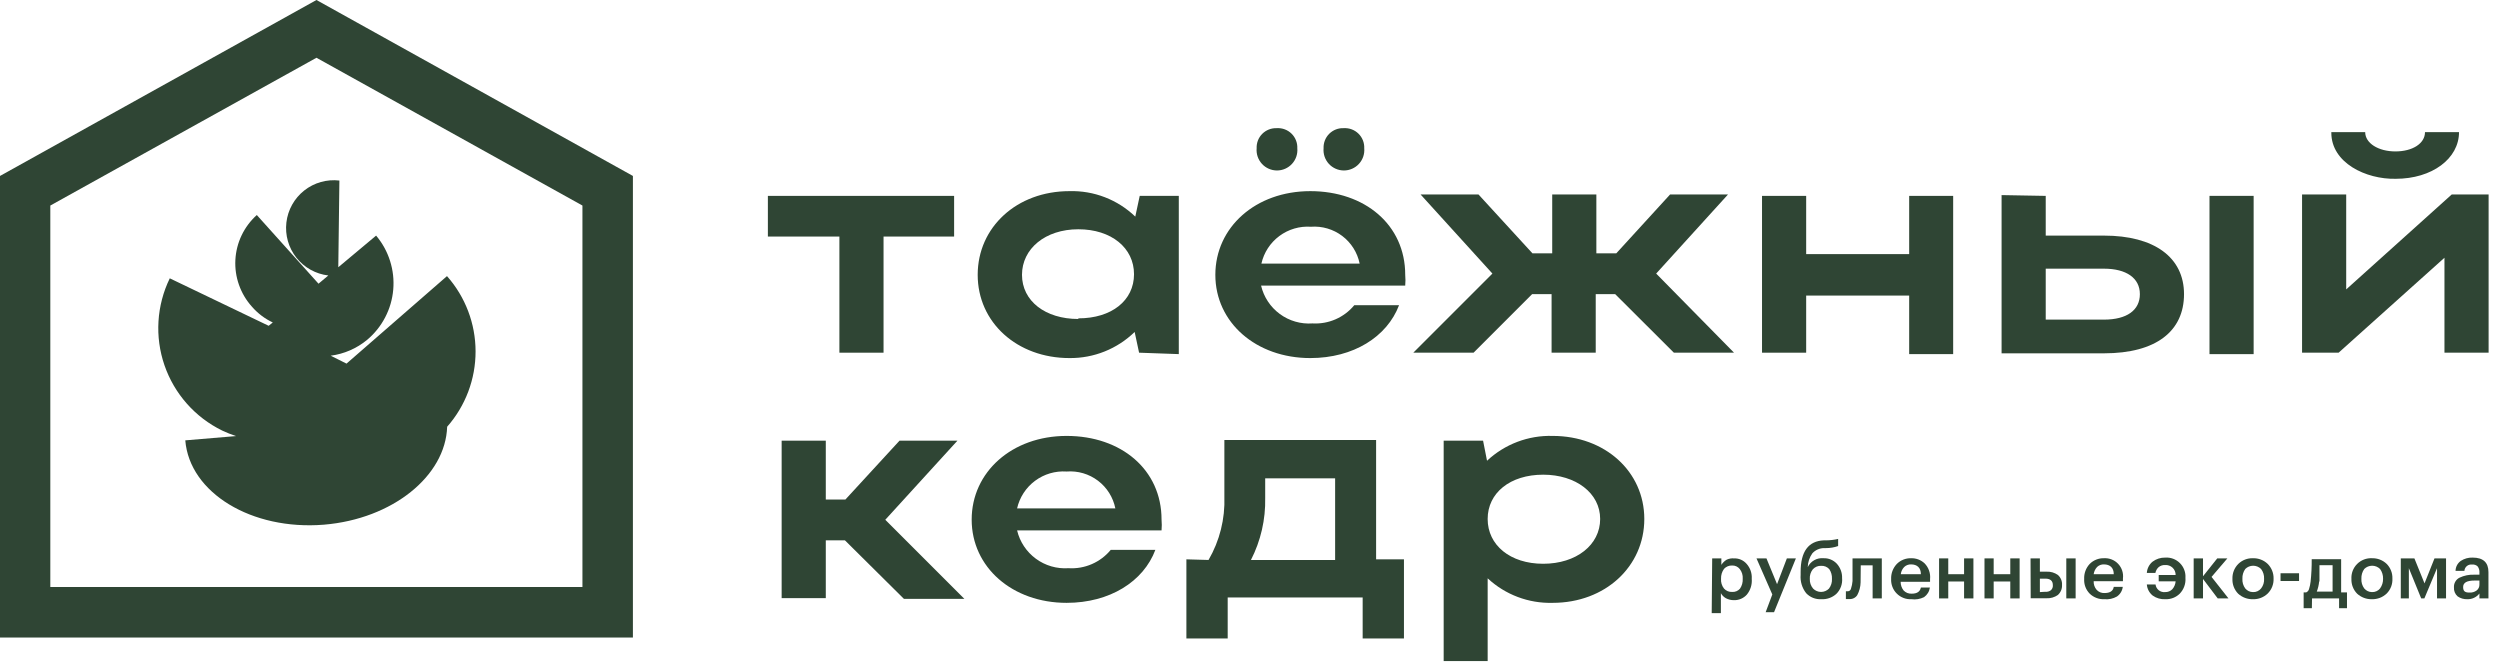 <?xml version="1.0" encoding="UTF-8"?> <svg xmlns="http://www.w3.org/2000/svg" width="158" height="42" viewBox="0 0 158 42" fill="none"><path d="M53.05 14.95H48.53V12.38H60.3V14.95H55.84V22.29H53.05V14.95Z" fill="#2F4534"></path><path d="M71.99 22.29L71.71 20.98C70.608 22.052 69.127 22.646 67.59 22.63C64.28 22.63 61.79 20.38 61.79 17.37C61.79 14.36 64.26 12.08 67.59 12.08C68.356 12.059 69.118 12.19 69.832 12.467C70.546 12.743 71.198 13.159 71.75 13.69L72.03 12.38H74.5V22.38L71.99 22.29ZM68.15 20.12C70.26 20.12 71.67 18.99 71.67 17.33C71.67 15.67 70.24 14.49 68.15 14.49C66.06 14.49 64.59 15.72 64.59 17.37C64.59 19.02 66.06 20.16 68.15 20.16V20.12Z" fill="#2F4534"></path><path d="M79.7 18.05C79.869 18.77 80.289 19.406 80.885 19.844C81.48 20.282 82.213 20.493 82.95 20.44C83.449 20.469 83.948 20.38 84.407 20.18C84.866 19.98 85.271 19.675 85.59 19.29H88.42C87.66 21.29 85.53 22.63 82.81 22.63C79.38 22.63 76.81 20.38 76.81 17.37C76.81 14.36 79.36 12.08 82.81 12.08C86.26 12.08 88.81 14.21 88.81 17.37C88.83 17.596 88.83 17.824 88.81 18.05H79.7ZM80.7 8.1C80.87 8.09 81.041 8.116 81.2 8.176C81.36 8.236 81.505 8.329 81.627 8.449C81.749 8.568 81.844 8.712 81.906 8.871C81.969 9.03 81.997 9.2 81.99 9.37C82.006 9.548 81.984 9.728 81.927 9.898C81.869 10.067 81.777 10.223 81.656 10.355C81.535 10.487 81.388 10.592 81.225 10.664C81.061 10.736 80.884 10.774 80.705 10.774C80.526 10.774 80.349 10.736 80.185 10.664C80.021 10.592 79.874 10.487 79.754 10.355C79.633 10.223 79.541 10.067 79.483 9.898C79.426 9.728 79.404 9.548 79.42 9.37C79.413 9.202 79.441 9.035 79.501 8.878C79.562 8.722 79.654 8.579 79.773 8.46C79.891 8.341 80.033 8.248 80.189 8.186C80.345 8.124 80.512 8.095 80.68 8.1H80.7ZM85.93 16.66C85.788 15.963 85.397 15.342 84.83 14.913C84.263 14.484 83.559 14.277 82.85 14.33C82.136 14.281 81.428 14.49 80.854 14.917C80.28 15.344 79.878 15.962 79.72 16.66H85.93ZM84.93 8.1C85.1 8.09 85.271 8.116 85.43 8.176C85.59 8.236 85.735 8.329 85.857 8.449C85.978 8.568 86.074 8.712 86.136 8.871C86.199 9.03 86.227 9.2 86.22 9.37C86.236 9.548 86.214 9.728 86.157 9.898C86.099 10.067 86.007 10.223 85.886 10.355C85.766 10.487 85.618 10.592 85.455 10.664C85.291 10.736 85.114 10.774 84.935 10.774C84.756 10.774 84.579 10.736 84.415 10.664C84.251 10.592 84.104 10.487 83.984 10.355C83.863 10.223 83.771 10.067 83.713 9.898C83.656 9.728 83.634 9.548 83.65 9.37C83.643 9.202 83.671 9.033 83.732 8.876C83.793 8.719 83.887 8.576 84.006 8.456C84.126 8.337 84.268 8.244 84.426 8.182C84.583 8.121 84.751 8.093 84.92 8.1H84.93Z" fill="#2F4534"></path><path d="M109.59 22.29H105.79L102.08 18.59H100.85V22.29H98.06V18.59H96.83L93.13 22.29H89.32L94.32 17.29L89.78 12.29H93.44L96.85 16.01H98.1V12.29H100.89V16.01H102.15L105.55 12.29H109.21L104.67 17.29L109.59 22.29Z" fill="#2F4534"></path><path d="M111.36 12.38H114.15V16.06H120.66V12.38H123.44V22.38H120.66V18.68H114.15V22.29H111.36V12.38Z" fill="#2F4534"></path><path d="M129.29 12.38V14.89H132.97C136.14 14.89 138.03 16.26 138.03 18.59C138.03 20.92 136.28 22.33 132.97 22.33H126.5V12.33L129.29 12.38ZM132.97 16.98H129.29V20.2H132.97C134.41 20.2 135.24 19.61 135.24 18.59C135.24 17.57 134.38 16.98 132.97 16.98ZM142.43 12.38V22.38H139.64V12.38H142.43Z" fill="#2F4534"></path><path d="M154.49 22.29V16.29L147.8 22.29H145.49V12.29H148.28V18.29L154.95 12.29H157.28V22.29H154.49ZM147.34 8.35H149.48C149.48 9.05 150.31 9.57 151.39 9.57C152.47 9.57 153.26 9.07 153.26 8.35H155.41C155.41 10.03 153.7 11.3 151.41 11.3C149.52 11.34 147.34 10.29 147.34 8.39V8.35Z" fill="#2F4534"></path><path d="M52.19 37.8H49.4V27.85H52.19V31.57H53.43L56.85 27.85H60.51L55.95 32.85L60.95 37.85H57.13L53.4 34.15H52.19V37.8Z" fill="#2F4534"></path><path d="M64.28 33.52C64.451 34.239 64.872 34.874 65.467 35.311C66.062 35.749 66.793 35.961 67.53 35.91C68.035 35.942 68.541 35.853 69.005 35.651C69.469 35.45 69.879 35.141 70.2 34.75H73.02C72.27 36.75 70.14 38.1 67.41 38.1C63.98 38.1 61.41 35.85 61.41 32.84C61.41 29.83 63.96 27.55 67.41 27.55C70.86 27.55 73.41 29.68 73.41 32.84C73.43 33.066 73.43 33.294 73.41 33.52H64.28ZM70.49 32.13C70.35 31.433 69.96 30.81 69.392 30.381C68.825 29.951 68.12 29.745 67.41 29.8C66.696 29.752 65.989 29.96 65.415 30.387C64.841 30.814 64.438 31.433 64.28 32.13H70.49Z" fill="#2F4534"></path><path d="M76.38 35.39C77.084 34.178 77.431 32.791 77.38 31.39V27.81H86.97V35.35H88.73V40.35H86.12V37.76H77.59V40.35H74.98V35.35L76.38 35.39ZM84.38 35.39V30.23H79.96V31.47C79.99 32.831 79.68 34.178 79.06 35.39H84.38Z" fill="#2F4534"></path><path d="M93.73 27.85L93.98 29.12C95.102 28.069 96.594 27.505 98.13 27.55C101.43 27.55 103.92 29.8 103.92 32.8C103.92 35.8 101.45 38.1 98.13 38.1C96.61 38.143 95.133 37.586 94.02 36.55V41.78H91.24V27.85H93.73ZM97.53 30C95.44 30 94.02 31.15 94.02 32.8C94.02 34.45 95.44 35.63 97.53 35.63C99.62 35.63 101.13 34.44 101.13 32.8C101.13 31.16 99.59 30 97.53 30Z" fill="#2F4534"></path><path d="M108.21 35.29H108.79V35.7C108.875 35.564 108.992 35.451 109.13 35.37C109.274 35.304 109.432 35.277 109.59 35.29C109.741 35.284 109.891 35.312 110.03 35.373C110.168 35.434 110.291 35.525 110.39 35.64C110.502 35.768 110.589 35.916 110.644 36.078C110.699 36.239 110.721 36.41 110.71 36.58C110.742 36.941 110.63 37.3 110.4 37.58C110.298 37.694 110.173 37.784 110.033 37.844C109.893 37.905 109.742 37.934 109.59 37.93C109.412 37.933 109.237 37.892 109.08 37.81C108.945 37.735 108.834 37.624 108.76 37.49V38.75H108.18L108.21 35.29ZM109.47 37.41C109.564 37.417 109.658 37.401 109.745 37.365C109.832 37.328 109.909 37.272 109.97 37.2C110.093 37.018 110.153 36.8 110.14 36.58C110.157 36.357 110.089 36.135 109.95 35.96C109.893 35.888 109.82 35.83 109.736 35.792C109.653 35.754 109.561 35.736 109.47 35.74C109.375 35.736 109.28 35.753 109.192 35.789C109.104 35.825 109.025 35.88 108.96 35.95C108.827 36.133 108.76 36.355 108.77 36.58C108.753 36.803 108.821 37.025 108.96 37.2C109.024 37.271 109.103 37.326 109.191 37.363C109.279 37.399 109.374 37.415 109.47 37.41Z" fill="#2F4534"></path><path d="M112.01 37.57L111.01 35.29H111.64L112.31 36.92L112.93 35.29H113.5L112.12 38.69H111.59L112.01 37.57Z" fill="#2F4534"></path><path d="M115.1 37.87C114.924 37.879 114.747 37.85 114.583 37.785C114.419 37.719 114.271 37.618 114.15 37.49C113.891 37.161 113.766 36.747 113.8 36.33V36.15C113.8 34.857 114.29 34.19 115.27 34.15H115.42C115.672 34.147 115.924 34.117 116.17 34.06V34.51C115.926 34.596 115.669 34.64 115.41 34.64H115.29C115.149 34.639 115.009 34.668 114.88 34.725C114.75 34.782 114.635 34.865 114.54 34.97C114.359 35.225 114.258 35.528 114.25 35.84C114.339 35.656 114.483 35.503 114.662 35.403C114.841 35.302 115.046 35.26 115.25 35.28C115.407 35.274 115.563 35.303 115.708 35.363C115.853 35.424 115.983 35.515 116.09 35.63C116.314 35.879 116.432 36.205 116.42 36.54C116.437 36.724 116.412 36.909 116.348 37.082C116.284 37.255 116.182 37.411 116.05 37.54C115.921 37.655 115.771 37.743 115.608 37.8C115.445 37.856 115.272 37.88 115.1 37.87ZM114.59 37.2C114.655 37.267 114.733 37.319 114.819 37.355C114.905 37.392 114.997 37.41 115.09 37.41C115.183 37.41 115.275 37.392 115.361 37.355C115.447 37.319 115.525 37.267 115.59 37.2C115.726 37.023 115.794 36.803 115.78 36.58C115.791 36.364 115.731 36.15 115.61 35.97C115.546 35.899 115.467 35.844 115.379 35.807C115.29 35.771 115.195 35.755 115.1 35.76C115.001 35.755 114.902 35.772 114.81 35.81C114.719 35.849 114.636 35.906 114.57 35.98C114.433 36.153 114.366 36.37 114.38 36.59C114.37 36.813 114.445 37.031 114.59 37.2Z" fill="#2F4534"></path><path d="M117.59 36.81C117.583 37.089 117.511 37.363 117.38 37.61C117.327 37.693 117.252 37.759 117.164 37.803C117.076 37.847 116.978 37.867 116.88 37.86H116.66V37.37H116.78C116.826 37.369 116.871 37.353 116.907 37.324C116.944 37.295 116.969 37.255 116.98 37.21C117.034 37.051 117.067 36.887 117.08 36.72C117.08 36.66 117.08 36.58 117.08 36.48C117.08 36.38 117.08 36.28 117.08 36.15C117.074 36.053 117.074 35.957 117.08 35.86V35.29H118.93V37.82H118.35V35.73H117.6C117.593 36.31 117.59 36.67 117.59 36.81Z" fill="#2F4534"></path><path d="M120.8 37.87C120.63 37.879 120.459 37.852 120.3 37.79C120.141 37.729 119.996 37.635 119.876 37.514C119.755 37.394 119.661 37.249 119.6 37.09C119.539 36.931 119.511 36.761 119.52 36.59C119.514 36.416 119.542 36.242 119.604 36.079C119.666 35.916 119.76 35.767 119.88 35.64C119.997 35.522 120.138 35.429 120.293 35.367C120.448 35.305 120.613 35.276 120.78 35.28C121.094 35.271 121.4 35.386 121.63 35.6C121.759 35.731 121.857 35.888 121.917 36.061C121.978 36.234 121.999 36.418 121.98 36.6V36.77H120.12C120.119 36.97 120.186 37.164 120.31 37.32C120.376 37.388 120.455 37.441 120.543 37.476C120.631 37.51 120.726 37.525 120.82 37.52C121.16 37.52 121.35 37.39 121.4 37.13H121.97C121.953 37.252 121.912 37.369 121.848 37.474C121.784 37.578 121.7 37.669 121.6 37.74C121.352 37.863 121.074 37.908 120.8 37.87ZM121.4 36.29C121.4 35.88 121.16 35.67 120.78 35.67C120.701 35.667 120.623 35.679 120.549 35.707C120.475 35.734 120.407 35.776 120.35 35.83C120.227 35.954 120.149 36.116 120.13 36.29H121.4Z" fill="#2F4534"></path><path d="M124.13 36.75H123.13V37.82H122.55V35.29H123.13V36.29H124.13V35.29H124.72V37.82H124.13V36.75Z" fill="#2F4534"></path><path d="M127.05 36.75H126V37.82H125.42V35.29H126V36.29H127.05V35.29H127.64V37.82H127.05V36.75Z" fill="#2F4534"></path><path d="M128.33 35.29H128.92V36.13H129.35C129.603 36.118 129.854 36.192 130.06 36.34C130.149 36.418 130.218 36.515 130.263 36.625C130.309 36.734 130.328 36.852 130.32 36.97C130.326 37.088 130.306 37.206 130.261 37.315C130.216 37.423 130.148 37.521 130.06 37.6C129.851 37.749 129.597 37.823 129.34 37.81H128.34L128.33 35.29ZM129.27 37.4C129.395 37.413 129.52 37.377 129.62 37.3C129.663 37.259 129.696 37.209 129.717 37.154C129.738 37.098 129.746 37.039 129.74 36.98C129.74 36.71 129.58 36.57 129.27 36.57H128.92V37.42L129.27 37.4ZM130.59 35.29H131.18V37.82H130.59V35.29Z" fill="#2F4534"></path><path d="M133 37.87C132.829 37.878 132.659 37.852 132.499 37.791C132.339 37.731 132.193 37.639 132.07 37.52C131.95 37.398 131.856 37.252 131.796 37.092C131.736 36.932 131.71 36.761 131.72 36.59C131.712 36.416 131.739 36.243 131.799 36.079C131.859 35.916 131.951 35.767 132.07 35.64C132.187 35.522 132.328 35.429 132.483 35.367C132.637 35.305 132.803 35.275 132.97 35.28C133.137 35.27 133.305 35.297 133.46 35.359C133.616 35.42 133.756 35.516 133.87 35.638C133.985 35.76 134.071 35.906 134.123 36.066C134.175 36.225 134.191 36.394 134.17 36.56V36.73H132.32C132.31 36.931 132.378 37.128 132.51 37.28C132.573 37.348 132.651 37.401 132.737 37.436C132.824 37.471 132.917 37.486 133.01 37.48C133.35 37.48 133.55 37.35 133.59 37.09H134.16C134.145 37.212 134.104 37.33 134.04 37.435C133.977 37.54 133.891 37.63 133.79 37.7C133.55 37.837 133.274 37.896 133 37.87ZM133.59 36.29C133.59 35.88 133.35 35.67 132.97 35.67C132.891 35.666 132.813 35.679 132.739 35.706C132.665 35.734 132.597 35.776 132.54 35.83C132.42 35.956 132.343 36.117 132.32 36.29H133.59Z" fill="#2F4534"></path><path d="M136.86 37.87C136.571 37.889 136.285 37.807 136.05 37.64C135.944 37.555 135.856 37.449 135.792 37.328C135.729 37.208 135.69 37.076 135.68 36.94H136.23C136.247 37.085 136.321 37.216 136.436 37.306C136.55 37.396 136.695 37.437 136.84 37.42C136.923 37.422 137.006 37.408 137.083 37.377C137.161 37.346 137.231 37.299 137.29 37.24C137.412 37.101 137.486 36.925 137.5 36.74H136.43V36.34H137.5C137.501 36.254 137.485 36.167 137.451 36.088C137.418 36.008 137.368 35.936 137.305 35.877C137.241 35.817 137.167 35.772 137.085 35.743C137.003 35.714 136.916 35.703 136.83 35.71C136.685 35.704 136.543 35.75 136.43 35.84C136.321 35.937 136.248 36.067 136.22 36.21H135.68C135.688 36.074 135.724 35.94 135.786 35.818C135.848 35.696 135.934 35.587 136.04 35.5C136.269 35.326 136.551 35.234 136.84 35.24C137.011 35.228 137.183 35.253 137.343 35.313C137.504 35.374 137.65 35.468 137.771 35.589C137.892 35.71 137.986 35.856 138.046 36.017C138.107 36.177 138.132 36.349 138.12 36.52C138.134 36.703 138.11 36.886 138.047 37.059C137.985 37.231 137.887 37.389 137.76 37.52C137.641 37.637 137.501 37.728 137.346 37.788C137.191 37.848 137.026 37.876 136.86 37.87Z" fill="#2F4534"></path><path d="M139.23 36.59V37.82H138.64V35.29H139.23V36.42L140.13 35.29H140.77L139.77 36.46L140.84 37.82H140.16L139.23 36.59Z" fill="#2F4534"></path><path d="M143.32 37.51C143.197 37.629 143.051 37.722 142.891 37.784C142.731 37.846 142.561 37.875 142.39 37.87C142.043 37.881 141.706 37.755 141.45 37.52C141.33 37.398 141.236 37.252 141.174 37.092C141.112 36.932 141.084 36.761 141.09 36.59C141.083 36.415 141.112 36.24 141.175 36.076C141.239 35.913 141.336 35.764 141.46 35.64C141.582 35.52 141.728 35.426 141.888 35.364C142.048 35.302 142.219 35.274 142.39 35.28C142.561 35.276 142.731 35.305 142.891 35.367C143.051 35.428 143.197 35.522 143.32 35.64C143.441 35.762 143.537 35.907 143.6 36.067C143.664 36.227 143.695 36.398 143.69 36.57C143.696 36.744 143.667 36.917 143.603 37.079C143.54 37.241 143.443 37.388 143.32 37.51ZM142.39 37.42C142.487 37.425 142.584 37.406 142.672 37.366C142.761 37.326 142.839 37.266 142.9 37.19C143.037 37.017 143.104 36.8 143.09 36.58C143.102 36.358 143.035 36.138 142.9 35.96C142.767 35.828 142.587 35.754 142.4 35.754C142.213 35.754 142.033 35.828 141.9 35.96C141.773 36.141 141.71 36.359 141.72 36.58C141.707 36.798 141.771 37.014 141.9 37.19C141.96 37.262 142.035 37.32 142.119 37.36C142.204 37.399 142.296 37.42 142.39 37.42Z" fill="#2F4534"></path><path d="M144.13 36.23H145.3V36.72H144.13V36.23Z" fill="#2F4534"></path><path d="M146.11 38.44H145.59V37.44H145.75C145.794 37.42 145.833 37.392 145.864 37.355C145.895 37.319 145.918 37.276 145.93 37.23C145.978 37.077 146.012 36.919 146.03 36.76C146.081 36.288 146.104 35.814 146.1 35.34H147.96V37.44H148.33V38.44H147.83V37.82H146.12L146.11 38.44ZM146.57 36.75C146.55 36.969 146.499 37.184 146.42 37.39H147.42V35.72H146.59C146.59 36.29 146.59 36.59 146.59 36.75H146.57Z" fill="#2F4534"></path><path d="M150.84 37.51C150.715 37.629 150.568 37.723 150.406 37.785C150.245 37.846 150.073 37.875 149.9 37.87C149.556 37.878 149.223 37.752 148.97 37.52C148.85 37.398 148.756 37.252 148.694 37.092C148.632 36.932 148.604 36.761 148.61 36.59C148.6 36.416 148.627 36.242 148.688 36.079C148.75 35.916 148.845 35.769 148.968 35.645C149.09 35.521 149.238 35.425 149.4 35.362C149.562 35.299 149.736 35.271 149.91 35.28C150.081 35.275 150.252 35.305 150.411 35.366C150.571 35.428 150.717 35.521 150.84 35.64C150.96 35.762 151.054 35.908 151.116 36.068C151.178 36.228 151.206 36.398 151.2 36.57C151.208 36.743 151.181 36.916 151.119 37.078C151.057 37.239 150.962 37.387 150.84 37.51ZM149.91 37.42C150.007 37.424 150.104 37.406 150.192 37.366C150.281 37.326 150.359 37.266 150.42 37.19C150.548 37.013 150.615 36.798 150.61 36.58C150.617 36.358 150.55 36.14 150.42 35.96C150.287 35.828 150.107 35.754 149.92 35.754C149.733 35.754 149.553 35.828 149.42 35.96C149.293 36.141 149.23 36.359 149.24 36.58C149.227 36.798 149.291 37.014 149.42 37.19C149.48 37.262 149.555 37.319 149.639 37.359C149.724 37.399 149.816 37.42 149.91 37.42Z" fill="#2F4534"></path><path d="M152.24 35.91V37.82H151.73V35.29H152.59L153.23 36.87L153.86 35.29H154.59V37.82H154.02V35.91L153.22 37.82H153.02L152.24 35.91Z" fill="#2F4534"></path><path d="M155.93 37.87C155.712 37.878 155.498 37.815 155.32 37.69C155.24 37.619 155.178 37.531 155.138 37.432C155.098 37.333 155.082 37.226 155.09 37.12C155.082 36.995 155.112 36.871 155.174 36.763C155.236 36.654 155.328 36.566 155.44 36.51C155.733 36.371 156.056 36.306 156.38 36.32H156.7V36.19C156.711 36.051 156.672 35.913 156.59 35.8C156.545 35.755 156.49 35.72 156.429 35.7C156.368 35.679 156.304 35.672 156.24 35.68C156.181 35.672 156.121 35.676 156.064 35.691C156.007 35.707 155.953 35.735 155.907 35.773C155.861 35.81 155.824 35.857 155.796 35.91C155.769 35.963 155.754 36.021 155.75 36.08H155.19C155.192 35.957 155.223 35.835 155.28 35.726C155.337 35.616 155.42 35.522 155.52 35.45C155.742 35.304 156.004 35.23 156.27 35.24C156.94 35.24 157.27 35.55 157.27 36.16V37.82H156.7V37.51C156.609 37.626 156.492 37.719 156.358 37.782C156.224 37.845 156.078 37.875 155.93 37.87ZM156.07 37.45C156.231 37.461 156.39 37.415 156.52 37.32C156.579 37.276 156.626 37.219 156.657 37.152C156.688 37.086 156.703 37.013 156.7 36.94V36.69H156.4C155.91 36.69 155.67 36.82 155.67 37.1C155.67 37.38 155.8 37.45 156.07 37.45Z" fill="#2F4534"></path><path d="M28.25 17.45L21.9 22.98L20.9 22.48C21.745 22.37 22.543 22.023 23.2 21.48C23.671 21.085 24.059 20.602 24.343 20.056C24.627 19.511 24.8 18.916 24.853 18.303C24.906 17.691 24.837 17.075 24.651 16.489C24.466 15.903 24.166 15.36 23.77 14.89L21.38 16.89L21.45 11.41C20.654 11.317 19.854 11.544 19.226 12.041C18.598 12.538 18.193 13.264 18.1 14.06C18.007 14.856 18.234 15.656 18.731 16.284C19.228 16.912 19.954 17.317 20.75 17.41L20.13 17.93L16.23 13.59C15.829 13.95 15.504 14.385 15.271 14.871C15.039 15.356 14.905 15.883 14.876 16.421C14.847 16.959 14.924 17.497 15.104 18.004C15.283 18.512 15.56 18.98 15.92 19.38C16.285 19.802 16.735 20.142 17.24 20.38L16.98 20.59L10.73 17.59C9.895 19.305 9.774 21.281 10.395 23.085C11.016 24.888 12.326 26.372 14.04 27.21C14.325 27.346 14.619 27.462 14.92 27.56L11.71 27.83C11.98 31.15 15.91 33.53 20.47 33.16C24.81 32.8 28.16 30.08 28.26 26.97C29.419 25.655 30.058 23.961 30.056 22.208C30.054 20.455 29.412 18.763 28.25 17.45Z" fill="#2F4534"></path><path d="M40 40.29H0V11.12L20 0L40 11.12V40.29ZM3.18 37.1H36.81V12.99L20 3.65L3.18 12.99V37.1Z" fill="#2F4534"></path></svg> 